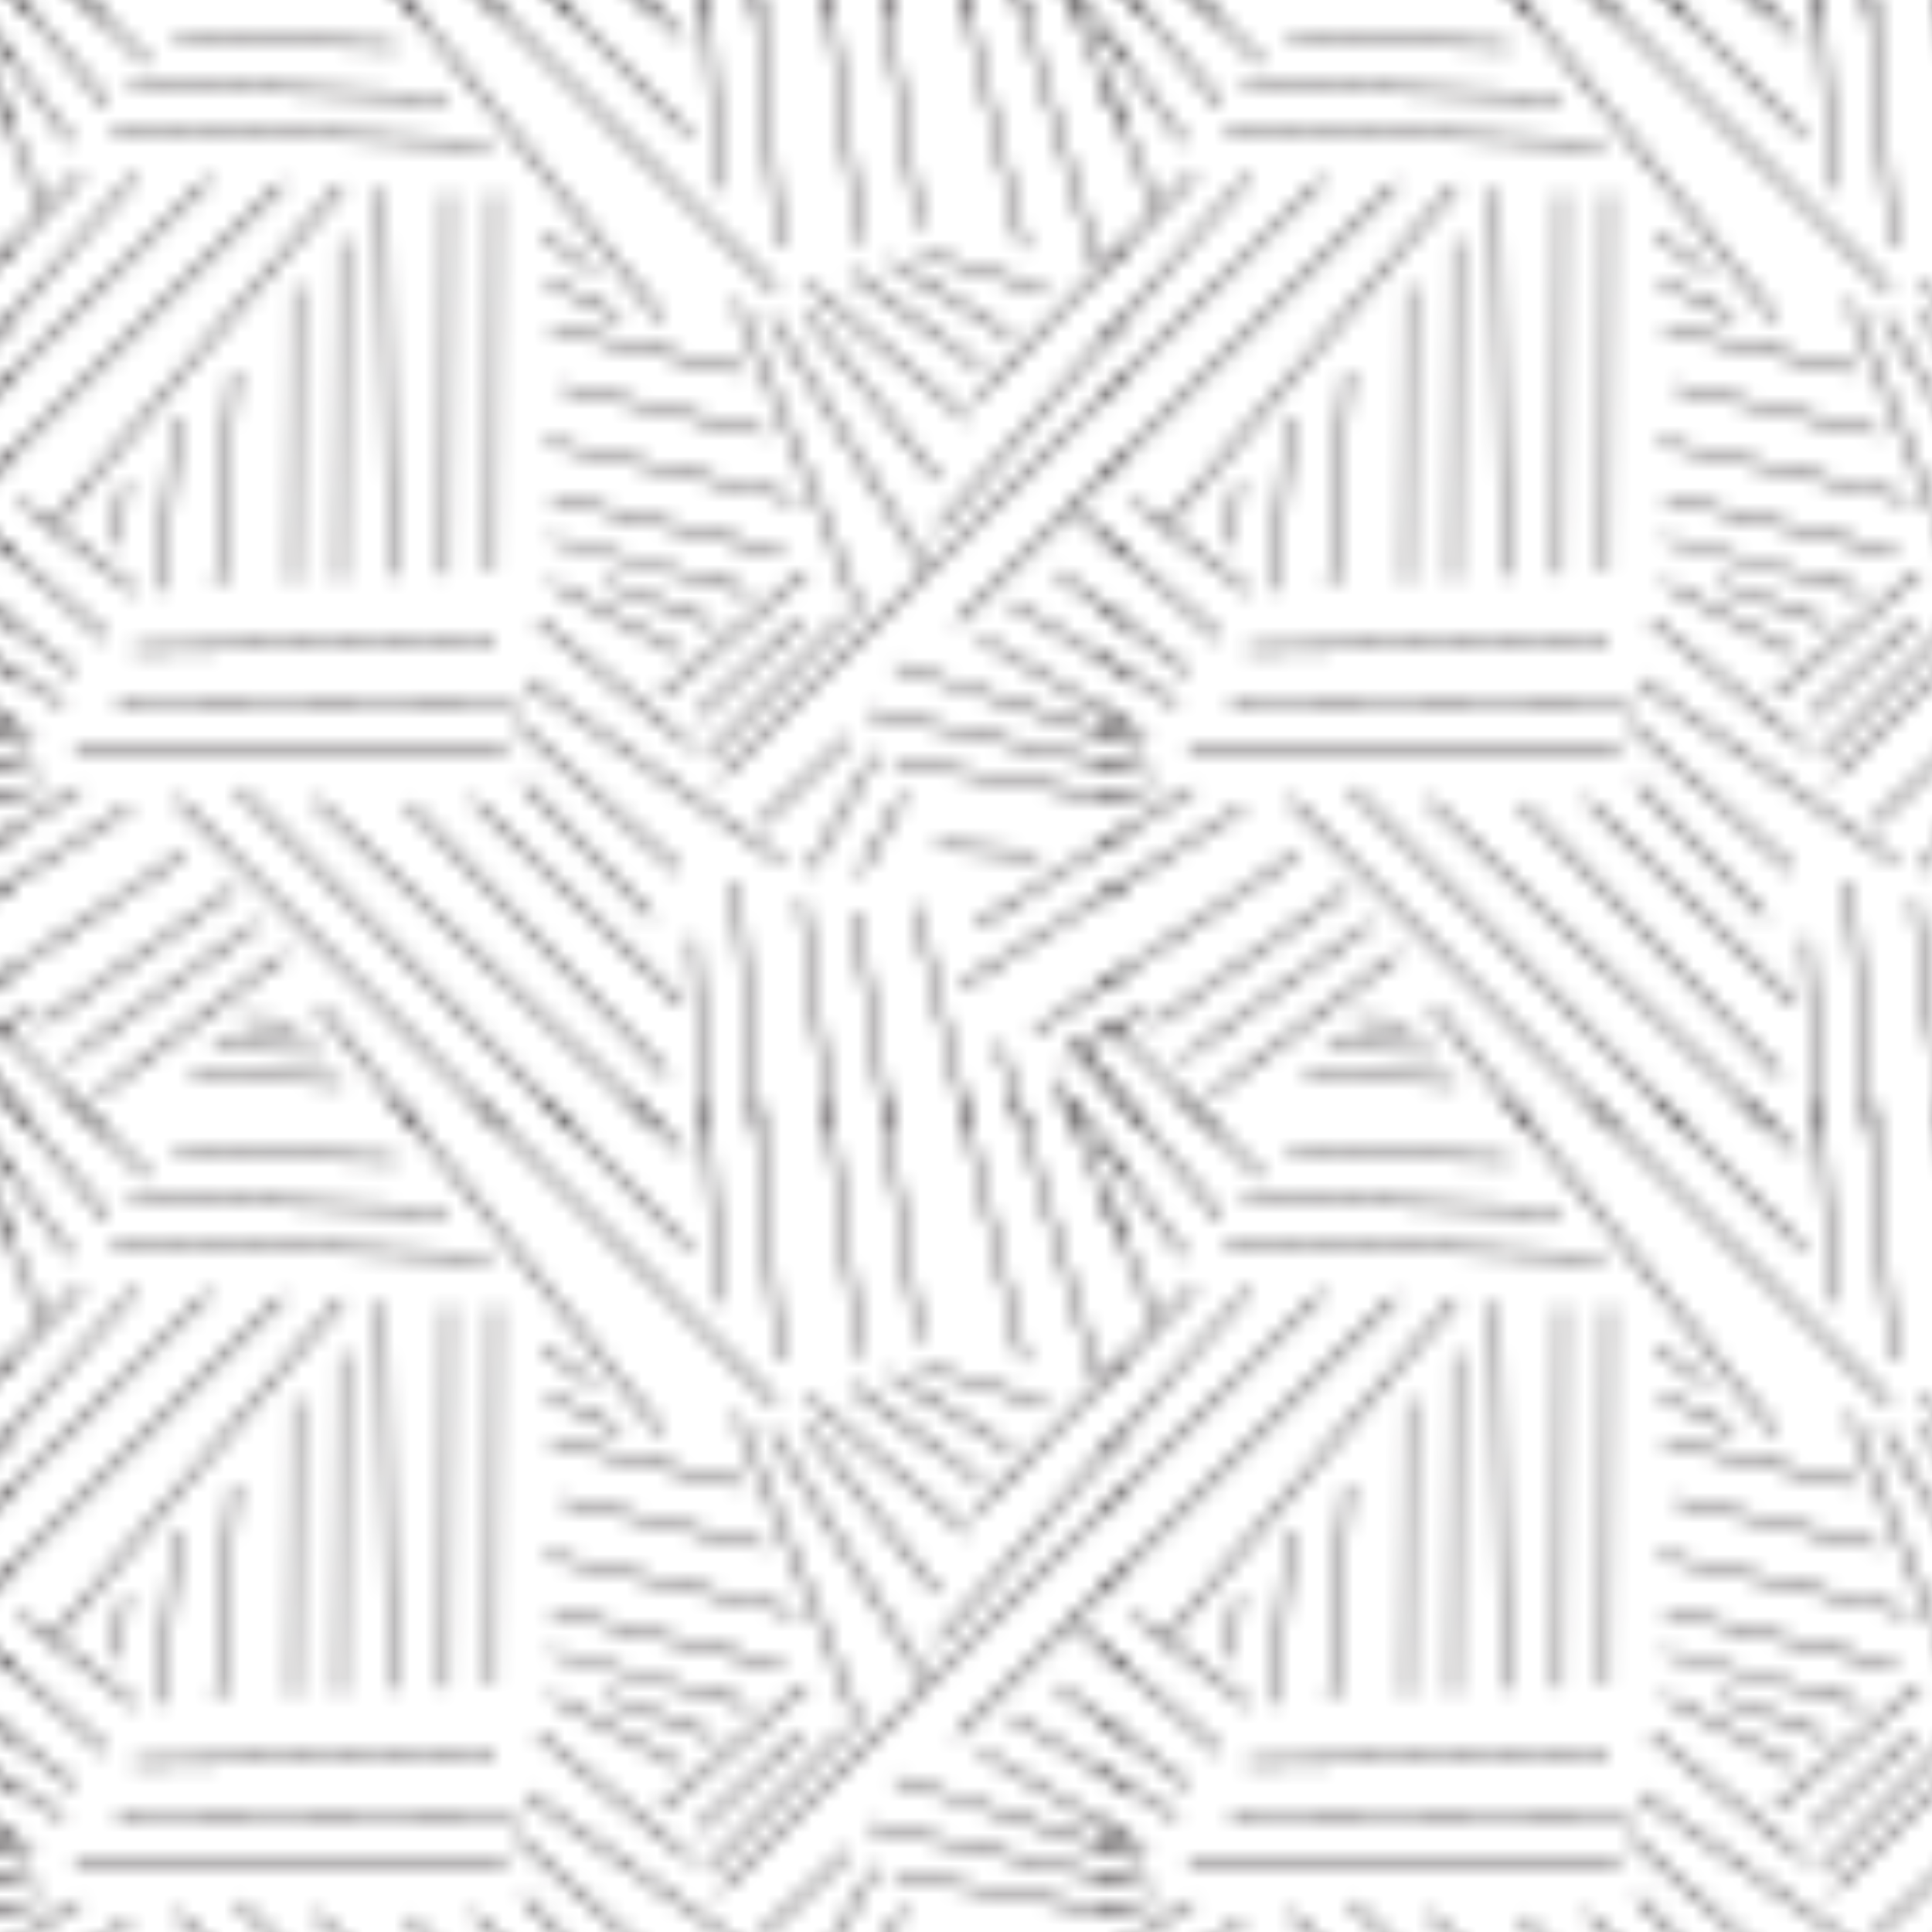 <svg xmlns="http://www.w3.org/2000/svg" xmlns:xlink="http://www.w3.org/1999/xlink" width="124.94" height="124.94" viewBox="0 0 124.94 124.94"><defs><style>.cls-1,.cls-2,.cls-3{fill:none;}.cls-2,.cls-3{stroke:#231f20;stroke-width:0.3px;}.cls-2{stroke-linejoin:bevel;}.cls-4{fill:url(#Hatching_Dense);}</style><pattern id="Hatching_Dense" data-name="Hatching Dense" width="72" height="72" patternUnits="userSpaceOnUse" viewBox="0 0 72 72"><rect class="cls-1" width="72" height="72"/><polyline class="cls-2" points="30.84 71.28 32.52 72.98 50.19 90.81"/><polyline class="cls-3" points="35.24 71.2 37.1 73.09 44.63 80.75"/><polyline class="cls-2" points="45.63 71.25 45.78 73.31 46.56 84.25"/><polyline class="cls-2" points="65.72 71.24 66.21 72.89 70.94 89"/><polyline class="cls-2" points="48.89 71.25 49.07 73.25 50.38 88"/><polyline class="cls-2" points="53.53 71.31 53.76 73.07 55.63 87.75"/><polyline class="cls-2" points="57.18 71.31 57.43 73.06 59.44 86.75"/><polyline class="cls-2" points="62.24 71.31 62.64 73 66.19 88.06"/><polyline class="cls-3" points="40.8 71.2 42.56 72.88 44.13 74.38"/><polyline class="cls-3" points="25.57 71.18 27.13 73.12 42.81 92.69"/><polyline class="cls-3" points="4.25 70.75 6.75 73.25 9.63 76.13"/><polyline class="cls-3" points="0.81 71.44 2.03 72.91 6.94 78.81"/><polyline class="cls-2" points="69.38 71.25 71.53 74.23 72.71 75.86"/><polyline class="cls-2" points="68.85 70.92 69.72 73.05 71.48 77.36 72.56 80"/><polyline class="cls-2" points="-2.63 71.25 -0.47 74.23 0.71 75.86"/><polyline class="cls-2" points="-3.15 70.92 -2.28 73.05 -0.52 77.36 0.56 80"/><polyline class="cls-2" points="71.53 2.23 72.71 3.86 76.56 9.19"/><polyline class="cls-2" points="71.48 5.36 72.56 8 74.88 13.69"/><polyline class="cls-3" points="71.36 22.05 72.59 20.65 80.75 11.38"/><polyline class="cls-3" points="71.25 30.88 72.69 29.44 90.25 11.88"/><polyline class="cls-3" points="71.43 17.25 72.76 15.88 77.25 11.25"/><polyline class="cls-3" points="71.42 25.61 72.68 24.36 85.5 11.63"/><polyline class="cls-2" points="71.19 54.76 72.69 53.81 77.13 51"/><polyline class="cls-3" points="71.18 58.05 72.79 57.03 80.38 52.25"/><polyline class="cls-3" points="71.01 63.95 72.73 62.79 83.88 55.25"/><polyline class="cls-3" points="74.19 65.25 72.68 66.1 71 67.05"/><polyline class="cls-3" points="71.12 51.46 72.56 51.7 74.38 52"/><polyline class="cls-3" points="73.75 48.25 72.68 47.9 71.01 47.34"/><polyline class="cls-2" points="74.75 50.13 72.62 49.65 71.06 49.31"/><polyline class="cls-3" points="71.34 39.27 72.73 40.33 76.88 43.5"/><polyline class="cls-3" points="71.23 42.54 72.81 43.5 76.13 45.5"/><polyline class="cls-2" points="71.34 34.59 72.9 35.97 78.88 41.25"/><polyline class="cls-2" points="71.06 45.81 72.68 46.77 74.13 47.63"/><polyline class="cls-3" points="72 66.5 76.25 70.75 78.75 73.25"/><polyline class="cls-3" points="69.63 67.63 72.81 71.44 74.03 72.91"/><line class="cls-3" x1="35.38" y1="18.25" x2="40.13" y2="20.5"/><line class="cls-3" x1="35.13" y1="15.25" x2="38.38" y2="17.5"/><line class="cls-3" x1="8.63" y1="42" x2="32" y2="41.5"/><line class="cls-3" x1="7.63" y1="45.5" x2="33.5" y2="45.25"/><line class="cls-2" x1="3.25" y1="34.13" x2="22.13" y2="12"/><line class="cls-2" x1="22.13" y1="15.5" x2="22" y2="37.5"/><line class="cls-3" x1="7.13" y1="8.25" x2="31.63" y2="9.25"/><line class="cls-3" x1="44.13" y1="42.25" x2="35.63" y2="37.75"/><line class="cls-3" x1="8.75" y1="38.25" x2="1.31" y2="32.44"/><line class="cls-3" x1="29" y1="12.5" x2="28.88" y2="37.13"/><line class="cls-3" x1="32" y1="12.5" x2="31.88" y2="36.94"/><line class="cls-3" x1="24.81" y1="12.19" x2="25.25" y2="37.25"/><line class="cls-3" x1="19.13" y1="18.5" x2="19" y2="37.69"/><line class="cls-3" x1="15.13" y1="24" x2="14.06" y2="37.94"/><line class="cls-3" x1="11.38" y1="27" x2="10.44" y2="38.19"/><line class="cls-3" x1="8.13" y1="31.25" x2="7.38" y2="35.25"/><line class="cls-3" x1="8.38" y1="5.5" x2="28.88" y2="6.25"/><line class="cls-3" x1="11.31" y1="2.5" x2="25.63" y2="3"/><line class="cls-2" x1="4.88" y1="48.5" x2="32.75" y2="48.5"/><line class="cls-2" x1="52.13" y1="37" x2="42.75" y2="45"/><line class="cls-2" x1="50.63" y1="55.75" x2="34" y2="44"/><line class="cls-2" x1="45.13" y1="46.25" x2="51.81" y2="40.06"/><line class="cls-3" x1="44.63" y1="48.25" x2="34.81" y2="40.13"/><line class="cls-2" x1="26.38" y1="52" x2="43.13" y2="69.5"/><line class="cls-2" x1="30.63" y1="51.75" x2="44.13" y2="65"/><line class="cls-2" x1="33.88" y1="50.75" x2="42.13" y2="59.25"/><line class="cls-2" x1="33.25" y1="46.63" x2="43.88" y2="56.25"/><line class="cls-3" x1="47.63" y1="19.5" x2="53.38" y2="33.75"/><line class="cls-3" x1="59.5" y1="16.38" x2="67.63" y2="18.75"/><line class="cls-3" x1="57.5" y1="16.88" x2="65.38" y2="21.75"/><line class="cls-3" x1="55" y1="17.63" x2="63.38" y2="23.75"/><line class="cls-3" x1="52.25" y1="18.38" x2="62.63" y2="27.13"/><line class="cls-3" x1="52.13" y1="20.25" x2="60.63" y2="31"/><line class="cls-3" x1="49.88" y1="20.5" x2="59.88" y2="36.75"/><line class="cls-3" x1="2.63" y1="66.25" x2="15.13" y2="57.5"/><line class="cls-3" x1="16.63" y1="59.75" x2="4.38" y2="68.5"/><line class="cls-3" x1="18.38" y1="61.75" x2="6.38" y2="70.75"/><line class="cls-3" x1="53.38" y1="33.75" x2="55.63" y2="39.75"/><line class="cls-3" x1="54.69" y1="39.88" x2="45.75" y2="48.88"/><line class="cls-3" x1="12.38" y1="69.5" x2="22.13" y2="70"/><line class="cls-3" x1="54.88" y1="47.75" x2="49.13" y2="53.25"/><line class="cls-3" x1="58.44" y1="51.38" x2="55.63" y2="56.5"/><line class="cls-3" x1="60.63" y1="54.75" x2="67.13" y2="55.25"/><line class="cls-3" x1="56.63" y1="48.75" x2="52.38" y2="56.25"/><line class="cls-3" x1="35.63" y1="21.25" x2="48.13" y2="24"/><line class="cls-3" x1="36.38" y1="25" x2="49.38" y2="28"/><line class="cls-3" x1="35.31" y1="28.63" x2="51.38" y2="32.25"/><line class="cls-3" x1="35.69" y1="32.19" x2="50.63" y2="35.75"/><line class="cls-3" x1="35.63" y1="34.88" x2="48.38" y2="38.25"/><line class="cls-3" x1="39.13" y1="37.75" x2="46.19" y2="40.31"/><line class="cls-3" x1="13.88" y1="67.75" x2="20.88" y2="68"/><line class="cls-3" x1="15.63" y1="66" x2="19.25" y2="66.19"/><polyline class="cls-2" points="30.84 -0.72 32.52 0.98 50.19 18.81"/><polyline class="cls-3" points="35.24 -0.8 37.1 1.09 44.63 8.75"/><polyline class="cls-2" points="45.63 -0.75 45.78 1.31 46.56 12.25"/><polyline class="cls-2" points="65.72 -0.76 66.21 0.89 70.94 17"/><polyline class="cls-2" points="48.89 -0.75 49.07 1.25 50.38 16"/><polyline class="cls-2" points="53.53 -0.69 53.76 1.07 55.63 15.75"/><polyline class="cls-2" points="57.18 -0.69 57.43 1.06 59.44 14.75"/><polyline class="cls-2" points="62.24 -0.69 62.64 1 66.19 16.06"/><polyline class="cls-3" points="40.8 -0.8 42.56 0.88 44.13 2.38"/><polyline class="cls-3" points="25.57 -0.82 27.13 1.12 42.81 20.69"/><polyline class="cls-3" points="4.25 -1.25 6.75 1.25 9.63 4.13"/><polyline class="cls-3" points="0.81 -0.56 2.03 0.91 6.94 6.81"/><polyline class="cls-2" points="-0.47 2.23 0.71 3.86 4.56 9.19"/><polyline class="cls-2" points="-0.52 5.36 0.56 8 2.88 13.69"/><polyline class="cls-3" points="-0.64 22.05 0.59 20.65 8.75 11.38"/><polyline class="cls-3" points="-0.75 30.88 0.69 29.44 18.25 11.88"/><polyline class="cls-3" points="-0.57 17.25 0.76 15.88 5.25 11.25"/><polyline class="cls-3" points="-0.58 25.61 0.68 24.36 13.5 11.63"/><polyline class="cls-2" points="-0.81 54.76 0.69 53.81 5.13 51"/><polyline class="cls-3" points="-0.82 58.05 0.79 57.03 8.38 52.25"/><polyline class="cls-3" points="-0.99 63.95 0.73 62.79 11.88 55.25"/><polyline class="cls-3" points="2.19 65.25 0.68 66.1 -1 67.05"/><polyline class="cls-3" points="-0.88 51.46 0.56 51.7 2.38 52"/><polyline class="cls-3" points="1.75 48.25 0.68 47.9 -0.99 47.34"/><polyline class="cls-2" points="2.75 50.13 0.62 49.65 -0.94 49.31"/><polyline class="cls-3" points="-0.66 39.27 0.73 40.33 4.88 43.5"/><polyline class="cls-3" points="-0.77 42.54 0.81 43.5 4.13 45.5"/><polyline class="cls-2" points="-0.66 34.59 0.9 35.97 6.88 41.25"/><polyline class="cls-2" points="-0.94 45.81 0.68 46.77 2.13 47.63"/><polyline class="cls-2" points="11.44 51.69 30.84 71.28 32.52 72.98"/><polyline class="cls-3" points="15.38 51 35.24 71.2 37.1 73.09"/><polyline class="cls-2" points="44.88 60.75 45.63 71.25 45.78 73.31"/><polyline class="cls-2" points="64.63 67.5 65.72 71.24 66.21 72.89"/><polyline class="cls-2" points="47.63 57 48.89 71.25 49.07 73.25"/><polyline class="cls-2" points="51.88 58.25 53.53 71.31 53.76 73.07"/><polyline class="cls-2" points="55.38 59 57.18 71.31 57.43 73.06"/><polyline class="cls-2" points="59.25 58.63 62.24 71.31 62.64 73"/><polyline class="cls-3" points="20.38 51.75 40.8 71.2 42.56 72.88"/><polyline class="cls-3" points="20.63 65 25.57 71.18 27.13 73.12"/><polyline class="cls-3" points="0 66.5 4.25 70.75 6.75 73.25"/><polyline class="cls-3" points="-2.38 67.63 0.81 71.44 2.03 72.91"/><polyline class="cls-2" points="69.38 -0.75 71.53 2.23 72.71 3.86"/><polyline class="cls-2" points="68.85 -1.08 69.72 1.05 71.48 5.36 72.56 8"/><polyline class="cls-3" points="60.63 34.25 71.36 22.05 72.59 20.65"/><polyline class="cls-3" points="61.88 40.25 71.25 30.88 72.69 29.44"/><polyline class="cls-3" points="63.19 25.75 71.43 17.25 72.76 15.88"/><polyline class="cls-3" points="46.63 50.25 71.42 25.61 72.68 24.36"/><polyline class="cls-2" points="63.13 59.88 71.19 54.76 72.69 53.81"/><polyline class="cls-3" points="62.13 63.75 71.18 58.05 72.79 57.03"/><polyline class="cls-3" points="66.88 66.75 71.01 63.95 72.73 62.79"/><polyline class="cls-3" points="72.68 66.1 70.99 67.05 68.88 68.25"/><polyline class="cls-3" points="57.88 49.25 71.12 51.46 72.56 51.7"/><polyline class="cls-3" points="72.68 47.9 71.01 47.34 57.88 43"/><polyline class="cls-2" points="72.62 49.65 71.06 49.31 56.13 46"/><polyline class="cls-3" points="68.38 37 71.34 39.27 72.73 40.33"/><polyline class="cls-3" points="65.38 39 71.23 42.54 72.81 43.5"/><polyline class="cls-2" points="69.25 32.75 71.34 34.59 72.9 35.97"/><polyline class="cls-2" points="63.38 41.25 71.06 45.81 72.68 46.77"/><line class="cls-3" x1="69.63" y1="67.63" x2="72.8" y2="71.44"/><polyline class="cls-2" points="68.38 69.75 68.85 70.92 69.72 73.05"/><polyline class="cls-2" points="-2.63 -0.75 -0.47 2.23 0.71 3.86"/><polyline class="cls-2" points="-3.15 -1.08 -2.28 1.05 -0.52 5.36 0.56 8"/><polyline class="cls-3" points="-11.38 34.25 -0.64 22.05 0.59 20.65"/><polyline class="cls-3" points="-10.13 40.25 -0.75 30.88 0.69 29.44"/><polyline class="cls-3" points="-8.81 25.75 -0.57 17.25 0.76 15.88"/><polyline class="cls-3" points="-25.38 50.25 -0.58 25.61 0.68 24.36"/><polyline class="cls-2" points="-8.88 59.88 -0.81 54.76 0.69 53.81"/><polyline class="cls-3" points="-9.88 63.75 -0.82 58.05 0.79 57.03"/><polyline class="cls-3" points="-5.13 66.75 -0.99 63.95 0.73 62.79"/><polyline class="cls-3" points="0.68 66.1 -1.01 67.05 -3.13 68.25"/><polyline class="cls-3" points="-14.13 49.25 -0.88 51.46 0.56 51.7"/><polyline class="cls-3" points="0.68 47.9 -0.99 47.34 -14.13 43"/><polyline class="cls-2" points="0.62 49.65 -0.94 49.31 -15.88 46"/><polyline class="cls-3" points="-3.63 37 -0.66 39.27 0.73 40.33"/><polyline class="cls-3" points="-6.63 39 -0.77 42.54 0.81 43.5"/><polyline class="cls-2" points="-2.75 32.75 -0.66 34.59 0.9 35.97"/><polyline class="cls-2" points="-8.63 41.25 -0.94 45.81 0.68 46.77"/><line class="cls-3" x1="-2.38" y1="67.63" x2="0.8" y2="71.44"/><polyline class="cls-3" points="72 -5.5 76.25 -1.25 78.75 1.25"/><polyline class="cls-3" points="69.63 -4.38 72.81 -0.56 74.03 0.91"/><polyline class="cls-2" points="11.44 -20.31 30.84 -0.72 32.52 0.98"/><polyline class="cls-3" points="15.38 -21 35.24 -0.8 37.1 1.09"/><polyline class="cls-2" points="44.88 -11.25 45.63 -0.75 45.78 1.31"/><polyline class="cls-2" points="64.63 -4.5 65.72 -0.76 66.21 0.89"/><polyline class="cls-2" points="47.63 -15 48.89 -0.75 49.07 1.25"/><polyline class="cls-2" points="51.88 -13.75 53.53 -0.69 53.76 1.07"/><polyline class="cls-2" points="55.38 -13 57.18 -0.69 57.43 1.06"/><polyline class="cls-2" points="59.25 -13.38 62.24 -0.69 62.64 1"/><polyline class="cls-3" points="20.38 -20.25 40.8 -0.8 42.56 0.88"/><polyline class="cls-3" points="20.63 -7 25.57 -0.82 27.13 1.12"/><polyline class="cls-3" points="0 -5.5 4.25 -1.25 6.75 1.25"/><polyline class="cls-3" points="-2.38 -4.38 0.81 -0.56 2.03 0.91"/><polyline class="cls-2" points="68.38 -2.25 68.85 -1.08 69.72 1.05"/></pattern></defs><title>Asset 9</title><g id="Layer_2" data-name="Layer 2"><g id="Layer_1-2" data-name="Layer 1"><rect class="cls-4" width="124.94" height="124.94"/></g></g></svg>